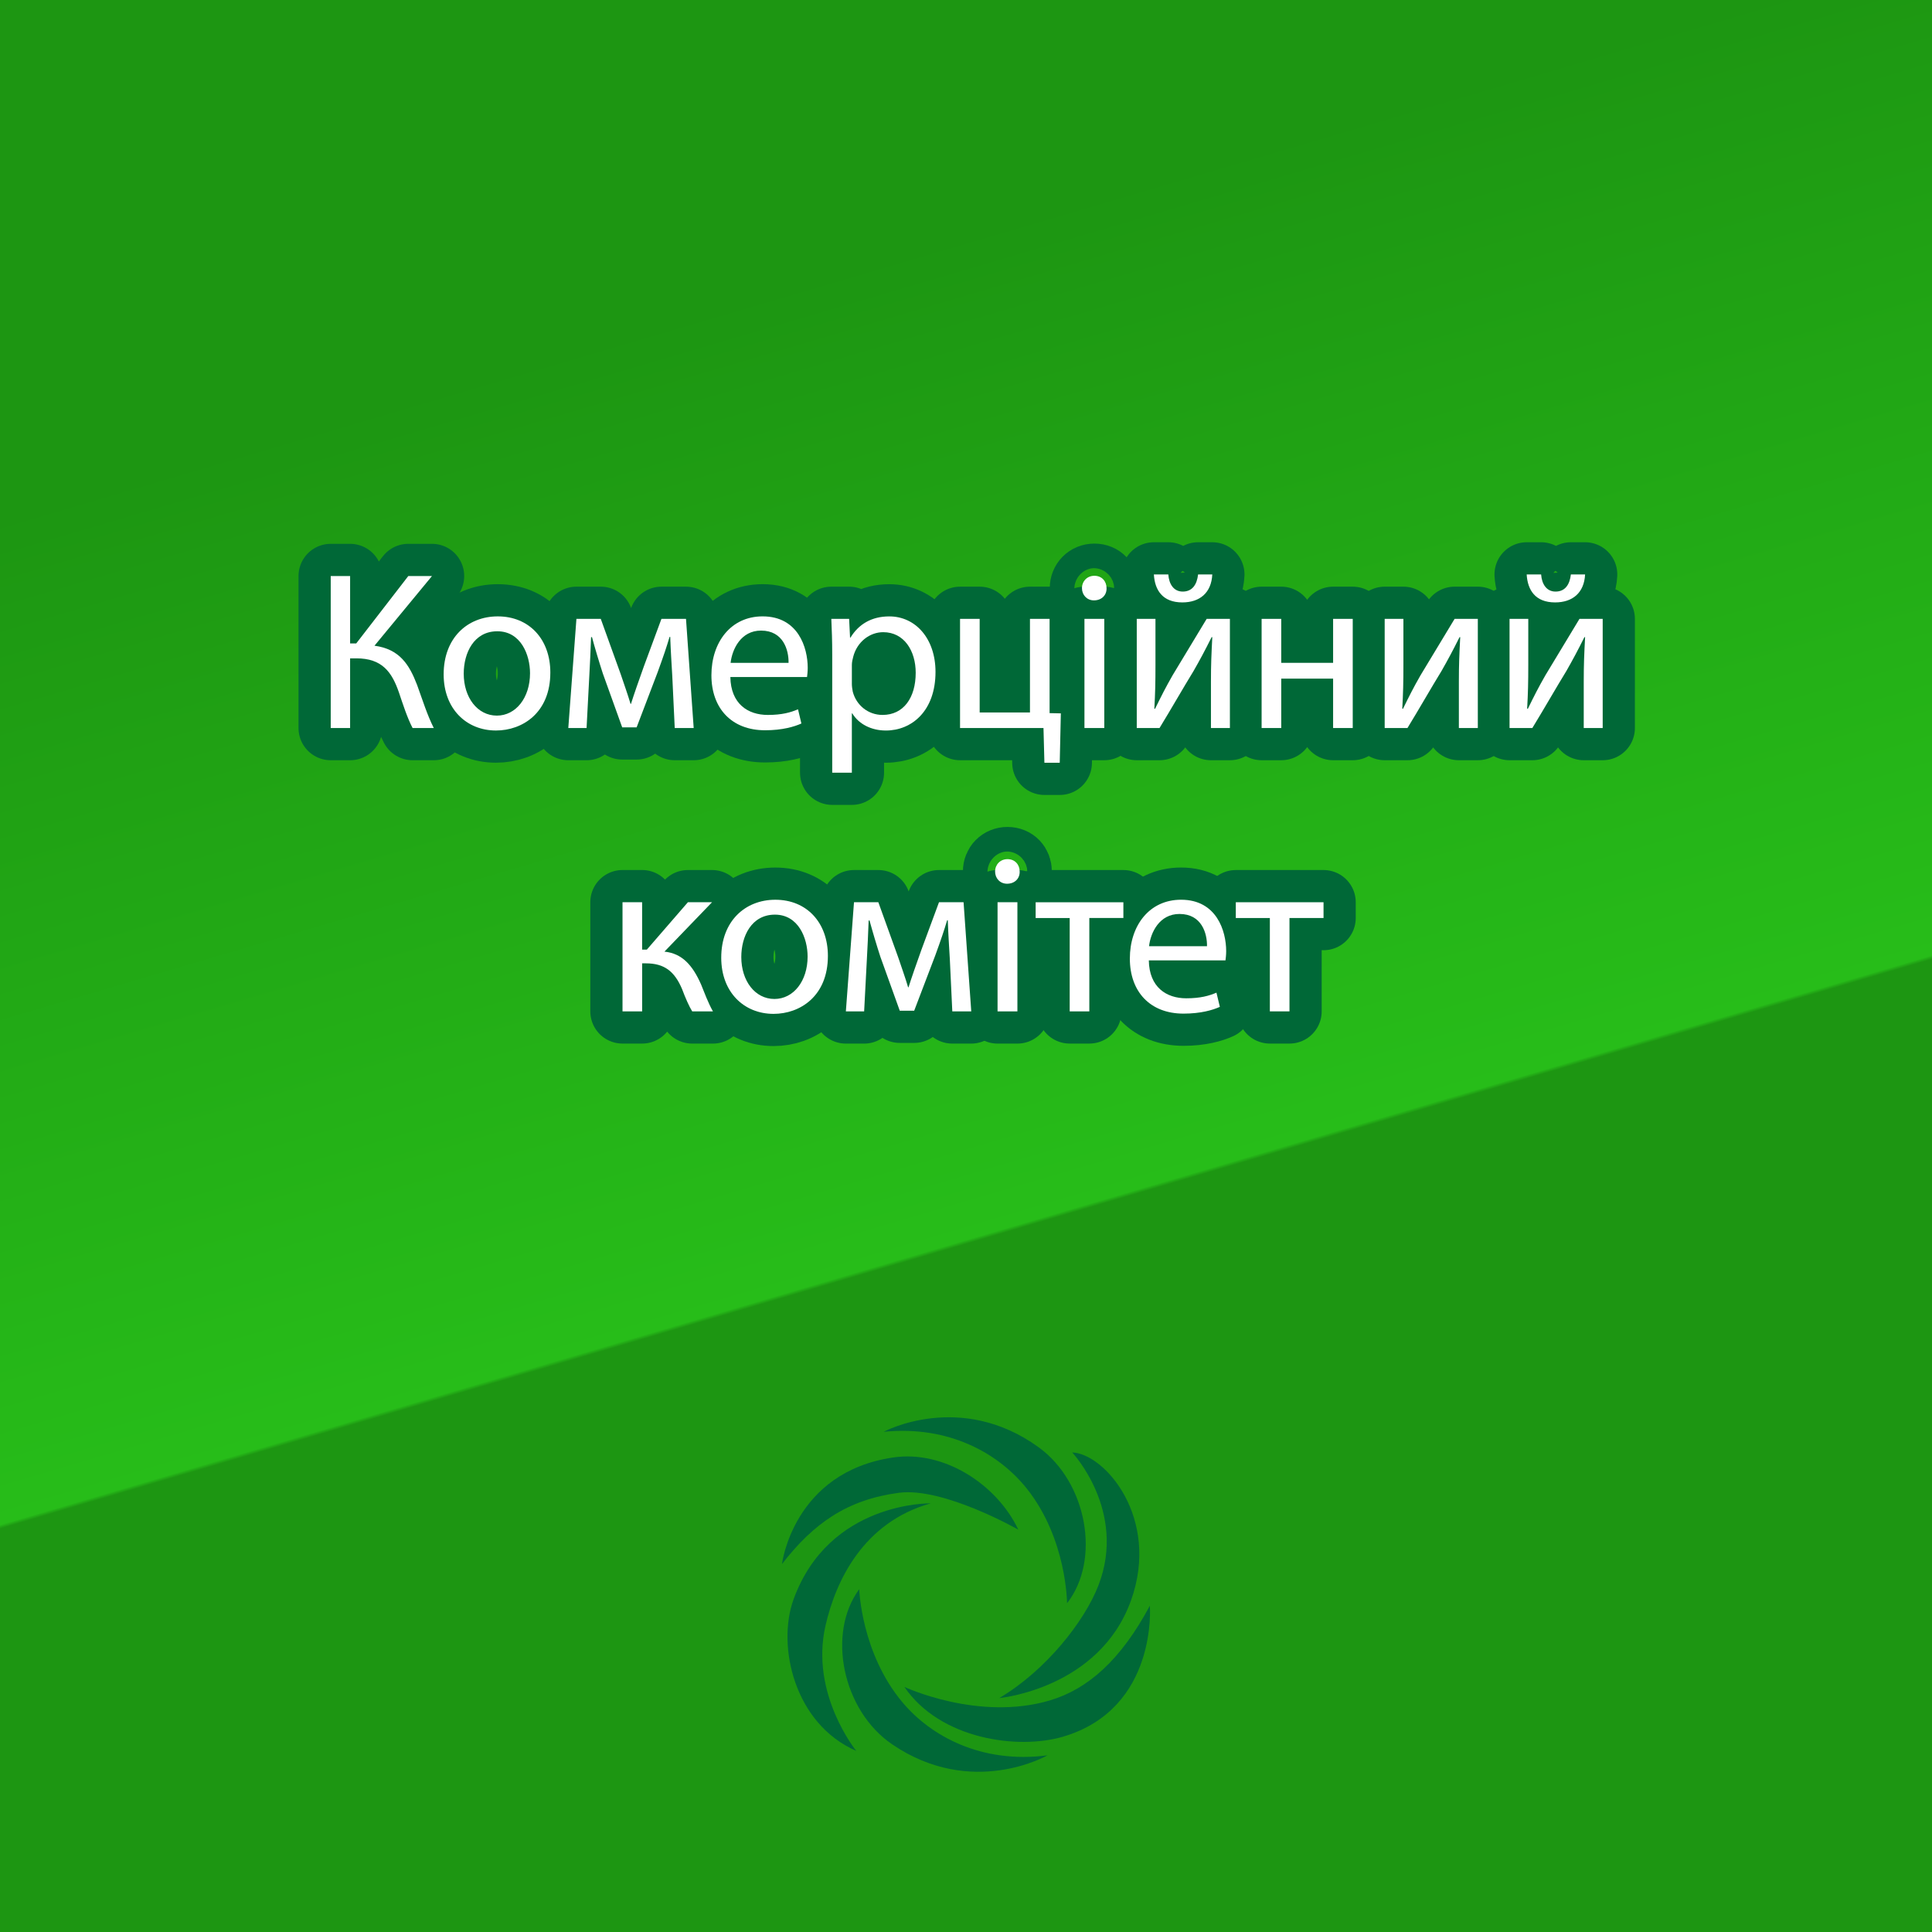<?xml version="1.0" encoding="utf-8"?>
<!-- Generator: Adobe Illustrator 16.0.0, SVG Export Plug-In . SVG Version: 6.00 Build 0)  -->
<!DOCTYPE svg PUBLIC "-//W3C//DTD SVG 1.1//EN" "http://www.w3.org/Graphics/SVG/1.1/DTD/svg11.dtd">
<svg version="1.1" id="Clipart_2" xmlns="http://www.w3.org/2000/svg" xmlns:xlink="http://www.w3.org/1999/xlink" x="0px" y="0px"
	 width="120px" height="120px" viewBox="0 0 120 120" enable-background="new 0 0 120 120" xml:space="preserve">
<rect x="0" y="0" width="120" height="120" fill="#333333" stroke="none"/>
<linearGradient id="SVGID_1_" gradientUnits="userSpaceOnUse" x1="47.616" y1="17.99" x2="81.616" y2="133.323">
	<stop  offset="0" style="stop-color:#1D9612"/>
	<stop  offset="0.5" style="stop-color:#27BD19"/>
	<stop  offset="0.502" style="stop-color:#1D9612"/>
</linearGradient>
<rect fill="url(#SVGID_1_)" width="120" height="120"/>
<g>
	<path fill="#006837" d="M66.598,90.215c0,0,3.406,3.627,1.633,8.244c-0.855,2.226-3.264,5.299-6.165,7.012
		c0,0,6.223-0.573,8.189-6.083C72.068,94.305,68.629,90.289,66.598,90.215z"/>
	<path fill="#006837" d="M56.175,104.778c0,0,4.609,2.161,9.049,0.833c2.349-0.703,4.396-2.508,6.196-5.878
		c0,0,0.504,6.378-5.371,8.129C63.216,108.706,58.379,108.021,56.175,104.778z"/>
	<path fill="#006837" d="M53.369,98.708c0,0,0.119,3.974,2.689,7.032c1.756,2.089,4.888,3.822,8.998,3.288
		c0,0-4.679,2.703-9.652-0.691C52.328,106.236,51.344,101.446,53.369,98.708z"/>
	<path fill="#006837" d="M66.276,99.579c0,0-0.007-3.977-2.489-7.106c-1.695-2.139-4.777-3.958-8.902-3.541
		c0,0,4.754-2.57,9.631,0.963C67.529,92.082,68.379,96.898,66.276,99.579z"/>
	<path fill="#006837" d="M57.806,93.376c0,0-6.308-0.131-8.519,5.969c-1.042,2.881,0.037,7.725,3.895,9.404
		c0,0-2.882-3.538-1.909-7.777C51.898,98.241,53.582,94.563,57.806,93.376z"/>
	<path fill="#006837" d="M48.57,97.146c0,0,0.688-5.703,6.902-6.619c3.202-0.473,6.471,1.717,7.777,4.483c0,0-4.648-2.656-7.42-2.29
		C52.626,93.144,50.532,94.611,48.57,97.146z"/>
</g>
<g>
	<g>
		<path fill="none" stroke="#006837" stroke-width="4" stroke-linecap="round" stroke-linejoin="round" stroke-miterlimit="10" d="
			M21.746,35.778v4.188h0.379l3.236-4.188h1.471l-3.572,4.328c1.555,0.21,2.157,1.163,2.647,2.438
			c0.351,0.966,0.616,1.835,1.036,2.675h-1.316c-0.336-0.645-0.603-1.485-0.854-2.227c-0.435-1.247-1.036-2.101-2.634-2.101h-0.393
			v4.328h-1.204v-9.441H21.746z"/>
		<path fill="none" stroke="#006837" stroke-width="4" stroke-linecap="round" stroke-linejoin="round" stroke-miterlimit="10" d="
			M34.182,41.773c0,2.507-1.737,3.6-3.376,3.6c-1.835,0-3.25-1.345-3.25-3.488c0-2.269,1.485-3.6,3.362-3.6
			C32.865,38.285,34.182,39.7,34.182,41.773z M28.803,41.843c0,1.485,0.854,2.605,2.059,2.605c1.177,0,2.059-1.106,2.059-2.633
			c0-1.148-0.574-2.605-2.03-2.605C29.433,39.209,28.803,40.554,28.803,41.843z"/>
		<path fill="none" stroke="#006837" stroke-width="4" stroke-linecap="round" stroke-linejoin="round" stroke-miterlimit="10" d="
			M35.803,38.439h1.512l1.232,3.418c0.169,0.504,0.463,1.331,0.617,1.863h0.027c0.154-0.504,0.533-1.583,0.799-2.325l1.093-2.956
			h1.526l0.477,6.78h-1.177l-0.153-3.236c-0.043-0.729-0.099-1.597-0.127-2.423h-0.041c-0.183,0.617-0.365,1.163-0.743,2.199
			l-1.303,3.418h-0.896l-1.204-3.348c-0.211-0.645-0.505-1.625-0.673-2.255h-0.056c-0.028,0.798-0.07,1.695-0.112,2.438
			l-0.168,3.208h-1.135L35.803,38.439z"/>
		<path fill="none" stroke="#006837" stroke-width="4" stroke-linecap="round" stroke-linejoin="round" stroke-miterlimit="10" d="
			M45.364,42.053c0.028,1.667,1.093,2.353,2.325,2.353c0.883,0,1.414-0.154,1.877-0.35l0.21,0.882
			c-0.435,0.196-1.177,0.42-2.255,0.42c-2.088,0-3.334-1.373-3.334-3.418s1.205-3.656,3.18-3.656c2.213,0,2.802,1.947,2.802,3.193
			c0,0.252-0.028,0.448-0.042,0.575H45.364z M48.979,41.17c0.014-0.784-0.322-2.003-1.709-2.003c-1.247,0-1.793,1.148-1.891,2.003
			H48.979z"/>
		<path fill="none" stroke="#006837" stroke-width="4" stroke-linecap="round" stroke-linejoin="round" stroke-miterlimit="10" d="
			M51.691,40.652c0-0.869-0.027-1.569-0.056-2.213h1.106l0.057,1.163h0.027c0.505-0.826,1.303-1.316,2.41-1.316
			c1.639,0,2.871,1.387,2.871,3.446c0,2.437-1.484,3.642-3.082,3.642c-0.896,0-1.681-0.393-2.087-1.065H52.91v3.684h-1.219V40.652z
			 M52.91,42.459c0,0.182,0.028,0.35,0.057,0.504c0.225,0.854,0.967,1.443,1.849,1.443c1.303,0,2.06-1.064,2.06-2.619
			c0-1.359-0.715-2.521-2.018-2.521c-0.84,0-1.625,0.602-1.863,1.527c-0.041,0.154-0.084,0.336-0.084,0.504V42.459z"/>
		<path fill="none" stroke="#006837" stroke-width="4" stroke-linecap="round" stroke-linejoin="round" stroke-miterlimit="10" d="
			M60.849,38.439v5.813h3.124v-5.813h1.219v5.855l0.699,0.014l-0.069,3.068h-0.952l-0.057-2.157H59.63v-6.78H60.849z"/>
		<path fill="none" stroke="#006837" stroke-width="4" stroke-linecap="round" stroke-linejoin="round" stroke-miterlimit="10" d="
			M68.73,36.534c0.014,0.42-0.295,0.756-0.785,0.756c-0.434,0-0.742-0.336-0.742-0.756c0-0.435,0.322-0.771,0.771-0.771
			C68.436,35.764,68.73,36.1,68.73,36.534z M67.357,45.219v-6.78h1.232v6.78H67.357z"/>
		<path fill="none" stroke="#006837" stroke-width="4" stroke-linecap="round" stroke-linejoin="round" stroke-miterlimit="10" d="
			M71.768,38.439v2.857c0,1.079-0.014,1.751-0.07,2.718l0.043,0.014c0.406-0.827,0.645-1.303,1.092-2.087l2.115-3.502h1.443v6.78
			h-1.177v-2.872c0-1.106,0.028-1.681,0.084-2.773h-0.042c-0.434,0.869-0.729,1.415-1.121,2.101
			c-0.645,1.051-1.387,2.354-2.115,3.544h-1.414v-6.78H71.768z M72.566,35.68c0.042,0.602,0.336,1.064,0.896,1.064
			c0.603,0,0.883-0.448,0.953-1.064h0.882c-0.056,1.148-0.784,1.737-1.862,1.737c-1.233,0-1.709-0.771-1.766-1.737H72.566z"/>
		<path fill="none" stroke="#006837" stroke-width="4" stroke-linecap="round" stroke-linejoin="round" stroke-miterlimit="10" d="
			M79.58,38.439v2.731h3.222v-2.731h1.219v6.78h-1.219v-3.068H79.58v3.068h-1.219v-6.78H79.58z"/>
		<path fill="none" stroke="#006837" stroke-width="4" stroke-linecap="round" stroke-linejoin="round" stroke-miterlimit="10" d="
			M87.168,38.439v2.857c0,1.079-0.015,1.751-0.07,2.718l0.042,0.014c0.405-0.827,0.644-1.303,1.093-2.087l2.115-3.502h1.442v6.78
			h-1.177v-2.872c0-1.106,0.027-1.681,0.084-2.773h-0.042c-0.435,0.869-0.729,1.415-1.12,2.101
			c-0.645,1.051-1.387,2.354-2.115,3.544h-1.415v-6.78H87.168z"/>
		<path fill="none" stroke="#006837" stroke-width="4" stroke-linecap="round" stroke-linejoin="round" stroke-miterlimit="10" d="
			M94.924,38.439v2.857c0,1.079-0.015,1.751-0.07,2.718l0.042,0.014c0.405-0.827,0.644-1.303,1.093-2.087l2.115-3.502h1.442v6.78
			h-1.177v-2.872c0-1.106,0.027-1.681,0.084-2.773h-0.042c-0.435,0.869-0.729,1.415-1.12,2.101
			c-0.645,1.051-1.387,2.354-2.115,3.544h-1.415v-6.78H94.924z M95.722,35.68c0.042,0.602,0.337,1.064,0.896,1.064
			c0.603,0,0.882-0.448,0.952-1.064h0.883c-0.057,1.148-0.784,1.737-1.863,1.737c-1.232,0-1.709-0.771-1.765-1.737H95.722z"/>
		<path fill="none" stroke="#006837" stroke-width="4" stroke-linecap="round" stroke-linejoin="round" stroke-miterlimit="10" d="
			M39.883,56.039v2.942h0.295l2.549-2.942h1.499l-2.956,3.068c1.094,0.112,1.752,0.84,2.283,2.059
			c0.183,0.448,0.421,1.106,0.729,1.653h-1.288c-0.183-0.294-0.421-0.827-0.63-1.387c-0.463-1.093-1.094-1.597-2.242-1.597h-0.238
			v2.983h-1.219v-6.78H39.883z"/>
		<path fill="none" stroke="#006837" stroke-width="4" stroke-linecap="round" stroke-linejoin="round" stroke-miterlimit="10" d="
			M51.422,59.373c0,2.507-1.736,3.6-3.375,3.6c-1.836,0-3.25-1.345-3.25-3.488c0-2.269,1.484-3.6,3.361-3.6
			C50.105,55.885,51.422,57.3,51.422,59.373z M46.043,59.443c0,1.485,0.854,2.605,2.059,2.605c1.178,0,2.06-1.106,2.06-2.633
			c0-1.148-0.574-2.605-2.03-2.605C46.674,56.81,46.043,58.154,46.043,59.443z"/>
		<path fill="none" stroke="#006837" stroke-width="4" stroke-linecap="round" stroke-linejoin="round" stroke-miterlimit="10" d="
			M53.043,56.039h1.512l1.232,3.418c0.169,0.504,0.463,1.331,0.617,1.863h0.027c0.154-0.504,0.533-1.583,0.799-2.325l1.093-2.956
			h1.526l0.477,6.78h-1.177l-0.153-3.236c-0.043-0.729-0.099-1.597-0.127-2.423h-0.041c-0.183,0.616-0.365,1.163-0.743,2.199
			l-1.303,3.418h-0.896l-1.204-3.348c-0.211-0.645-0.505-1.625-0.673-2.255h-0.056c-0.028,0.798-0.07,1.695-0.112,2.438
			l-0.168,3.208h-1.135L53.043,56.039z"/>
		<path fill="none" stroke="#006837" stroke-width="4" stroke-linecap="round" stroke-linejoin="round" stroke-miterlimit="10" d="
			M63.333,54.134c0.014,0.42-0.294,0.756-0.784,0.756c-0.435,0-0.742-0.336-0.742-0.756c0-0.435,0.321-0.771,0.77-0.771
			C63.039,53.364,63.333,53.7,63.333,54.134z M61.96,62.819v-6.78h1.233v6.78H61.96z"/>
		<path fill="none" stroke="#006837" stroke-width="4" stroke-linecap="round" stroke-linejoin="round" stroke-miterlimit="10" d="
			M69.775,56.039v0.98H67.66v5.799h-1.219V57.02h-2.115v-0.98H69.775z"/>
		<path fill="none" stroke="#006837" stroke-width="4" stroke-linecap="round" stroke-linejoin="round" stroke-miterlimit="10" d="
			M71.355,59.653c0.027,1.667,1.092,2.353,2.324,2.353c0.883,0,1.415-0.154,1.877-0.35l0.211,0.882
			c-0.435,0.196-1.177,0.42-2.256,0.42c-2.087,0-3.334-1.373-3.334-3.418c0-2.045,1.205-3.656,3.18-3.656
			c2.214,0,2.803,1.947,2.803,3.193c0,0.252-0.029,0.448-0.043,0.575H71.355z M74.969,58.771c0.014-0.784-0.322-2.003-1.709-2.003
			c-1.246,0-1.793,1.148-1.891,2.003H74.969z"/>
		<path fill="none" stroke="#006837" stroke-width="4" stroke-linecap="round" stroke-linejoin="round" stroke-miterlimit="10" d="
			M82.207,56.039v0.98h-2.115v5.799h-1.219V57.02h-2.115v-0.98H82.207z"/>
	</g>
	<g>
		<path fill-rule="evenodd" clip-rule="evenodd" fill="#FFFFFF" d="M21.746,35.778v4.188h0.379l3.236-4.188h1.471l-3.572,4.328
			c1.555,0.21,2.157,1.163,2.647,2.438c0.351,0.966,0.616,1.835,1.036,2.675h-1.316c-0.336-0.645-0.603-1.485-0.854-2.227
			c-0.435-1.247-1.036-2.101-2.634-2.101h-0.393v4.328h-1.204v-9.441H21.746z"/>
		<path fill-rule="evenodd" clip-rule="evenodd" fill="#FFFFFF" d="M34.182,41.773c0,2.507-1.737,3.6-3.376,3.6
			c-1.835,0-3.25-1.345-3.25-3.488c0-2.269,1.485-3.6,3.362-3.6C32.865,38.285,34.182,39.7,34.182,41.773z M28.803,41.843
			c0,1.485,0.854,2.605,2.059,2.605c1.177,0,2.059-1.106,2.059-2.633c0-1.148-0.574-2.605-2.03-2.605
			C29.433,39.209,28.803,40.554,28.803,41.843z"/>
		<path fill-rule="evenodd" clip-rule="evenodd" fill="#FFFFFF" d="M35.803,38.439h1.512l1.232,3.418
			c0.169,0.504,0.463,1.331,0.617,1.863h0.027c0.154-0.504,0.533-1.583,0.799-2.325l1.093-2.956h1.526l0.477,6.78h-1.177
			l-0.153-3.236c-0.043-0.729-0.099-1.597-0.127-2.423h-0.041c-0.183,0.617-0.365,1.163-0.743,2.199l-1.303,3.418h-0.896
			l-1.204-3.348c-0.211-0.645-0.505-1.625-0.673-2.255h-0.056c-0.028,0.798-0.07,1.695-0.112,2.438l-0.168,3.208h-1.135
			L35.803,38.439z"/>
		<path fill-rule="evenodd" clip-rule="evenodd" fill="#FFFFFF" d="M45.364,42.053c0.028,1.667,1.093,2.353,2.325,2.353
			c0.883,0,1.414-0.154,1.877-0.35l0.21,0.882c-0.435,0.196-1.177,0.42-2.255,0.42c-2.088,0-3.334-1.373-3.334-3.418
			s1.205-3.656,3.18-3.656c2.213,0,2.802,1.947,2.802,3.193c0,0.252-0.028,0.448-0.042,0.575H45.364z M48.979,41.17
			c0.014-0.784-0.322-2.003-1.709-2.003c-1.247,0-1.793,1.148-1.891,2.003H48.979z"/>
		<path fill-rule="evenodd" clip-rule="evenodd" fill="#FFFFFF" d="M51.691,40.652c0-0.869-0.027-1.569-0.056-2.213h1.106
			l0.057,1.163h0.027c0.505-0.826,1.303-1.316,2.41-1.316c1.639,0,2.871,1.387,2.871,3.446c0,2.437-1.484,3.642-3.082,3.642
			c-0.896,0-1.681-0.393-2.087-1.065H52.91v3.684h-1.219V40.652z M52.91,42.459c0,0.182,0.028,0.35,0.057,0.504
			c0.225,0.854,0.967,1.443,1.849,1.443c1.303,0,2.06-1.064,2.06-2.619c0-1.359-0.715-2.521-2.018-2.521
			c-0.84,0-1.625,0.602-1.863,1.527c-0.041,0.154-0.084,0.336-0.084,0.504V42.459z"/>
		<path fill-rule="evenodd" clip-rule="evenodd" fill="#FFFFFF" d="M60.849,38.439v5.813h3.124v-5.813h1.219v5.855l0.699,0.014
			l-0.069,3.068h-0.952l-0.057-2.157H59.63v-6.78H60.849z"/>
		<path fill-rule="evenodd" clip-rule="evenodd" fill="#FFFFFF" d="M68.73,36.534c0.014,0.42-0.295,0.756-0.785,0.756
			c-0.434,0-0.742-0.336-0.742-0.756c0-0.435,0.322-0.771,0.771-0.771C68.436,35.764,68.73,36.1,68.73,36.534z M67.357,45.219v-6.78
			h1.232v6.78H67.357z"/>
		<path fill-rule="evenodd" clip-rule="evenodd" fill="#FFFFFF" d="M71.768,38.439v2.857c0,1.079-0.014,1.751-0.07,2.718
			l0.043,0.014c0.406-0.827,0.645-1.303,1.092-2.087l2.115-3.502h1.443v6.78h-1.177v-2.872c0-1.106,0.028-1.681,0.084-2.773h-0.042
			c-0.434,0.869-0.729,1.415-1.121,2.101c-0.645,1.051-1.387,2.354-2.115,3.544h-1.414v-6.78H71.768z M72.566,35.68
			c0.042,0.602,0.336,1.064,0.896,1.064c0.603,0,0.883-0.448,0.953-1.064h0.882c-0.056,1.148-0.784,1.737-1.862,1.737
			c-1.233,0-1.709-0.771-1.766-1.737H72.566z"/>
		<path fill-rule="evenodd" clip-rule="evenodd" fill="#FFFFFF" d="M79.58,38.439v2.731h3.222v-2.731h1.219v6.78h-1.219v-3.068
			H79.58v3.068h-1.219v-6.78H79.58z"/>
		<path fill-rule="evenodd" clip-rule="evenodd" fill="#FFFFFF" d="M87.168,38.439v2.857c0,1.079-0.015,1.751-0.07,2.718
			l0.042,0.014c0.405-0.827,0.644-1.303,1.093-2.087l2.115-3.502h1.442v6.78h-1.177v-2.872c0-1.106,0.027-1.681,0.084-2.773h-0.042
			c-0.435,0.869-0.729,1.415-1.12,2.101c-0.645,1.051-1.387,2.354-2.115,3.544h-1.415v-6.78H87.168z"/>
		<path fill-rule="evenodd" clip-rule="evenodd" fill="#FFFFFF" d="M94.924,38.439v2.857c0,1.079-0.015,1.751-0.07,2.718
			l0.042,0.014c0.405-0.827,0.644-1.303,1.093-2.087l2.115-3.502h1.442v6.78h-1.177v-2.872c0-1.106,0.027-1.681,0.084-2.773h-0.042
			c-0.435,0.869-0.729,1.415-1.12,2.101c-0.645,1.051-1.387,2.354-2.115,3.544h-1.415v-6.78H94.924z M95.722,35.68
			c0.042,0.602,0.337,1.064,0.896,1.064c0.603,0,0.882-0.448,0.952-1.064h0.883c-0.057,1.148-0.784,1.737-1.863,1.737
			c-1.232,0-1.709-0.771-1.765-1.737H95.722z"/>
		<path fill-rule="evenodd" clip-rule="evenodd" fill="#FFFFFF" d="M39.883,56.039v2.942h0.295l2.549-2.942h1.499l-2.956,3.068
			c1.094,0.112,1.752,0.84,2.283,2.059c0.183,0.448,0.421,1.106,0.729,1.653h-1.288c-0.183-0.294-0.421-0.827-0.63-1.387
			c-0.463-1.093-1.094-1.597-2.242-1.597h-0.238v2.983h-1.219v-6.78H39.883z"/>
		<path fill-rule="evenodd" clip-rule="evenodd" fill="#FFFFFF" d="M51.422,59.373c0,2.507-1.736,3.6-3.375,3.6
			c-1.836,0-3.25-1.345-3.25-3.488c0-2.269,1.484-3.6,3.361-3.6C50.105,55.885,51.422,57.3,51.422,59.373z M46.043,59.443
			c0,1.485,0.854,2.605,2.059,2.605c1.178,0,2.06-1.106,2.06-2.633c0-1.148-0.574-2.605-2.03-2.605
			C46.674,56.81,46.043,58.154,46.043,59.443z"/>
		<path fill-rule="evenodd" clip-rule="evenodd" fill="#FFFFFF" d="M53.043,56.039h1.512l1.232,3.418
			c0.169,0.504,0.463,1.331,0.617,1.863h0.027c0.154-0.504,0.533-1.583,0.799-2.325l1.093-2.956h1.526l0.477,6.78h-1.177
			l-0.153-3.236c-0.043-0.729-0.099-1.597-0.127-2.423h-0.041c-0.183,0.616-0.365,1.163-0.743,2.199l-1.303,3.418h-0.896
			l-1.204-3.348c-0.211-0.645-0.505-1.625-0.673-2.255h-0.056c-0.028,0.798-0.07,1.695-0.112,2.438l-0.168,3.208h-1.135
			L53.043,56.039z"/>
		<path fill-rule="evenodd" clip-rule="evenodd" fill="#FFFFFF" d="M63.333,54.134c0.014,0.42-0.294,0.756-0.784,0.756
			c-0.435,0-0.742-0.336-0.742-0.756c0-0.435,0.321-0.771,0.77-0.771C63.039,53.364,63.333,53.7,63.333,54.134z M61.96,62.819v-6.78
			h1.233v6.78H61.96z"/>
		<path fill-rule="evenodd" clip-rule="evenodd" fill="#FFFFFF" d="M69.775,56.039v0.98H67.66v5.799h-1.219V57.02h-2.115v-0.98
			H69.775z"/>
		<path fill-rule="evenodd" clip-rule="evenodd" fill="#FFFFFF" d="M71.355,59.653c0.027,1.667,1.092,2.353,2.324,2.353
			c0.883,0,1.415-0.154,1.877-0.35l0.211,0.882c-0.435,0.196-1.177,0.42-2.256,0.42c-2.087,0-3.334-1.373-3.334-3.418
			c0-2.045,1.205-3.656,3.18-3.656c2.214,0,2.803,1.947,2.803,3.193c0,0.252-0.029,0.448-0.043,0.575H71.355z M74.969,58.771
			c0.014-0.784-0.322-2.003-1.709-2.003c-1.246,0-1.793,1.148-1.891,2.003H74.969z"/>
		<path fill-rule="evenodd" clip-rule="evenodd" fill="#FFFFFF" d="M82.207,56.039v0.98h-2.115v5.799h-1.219V57.02h-2.115v-0.98
			H82.207z"/>
	</g>
</g>
</svg>
